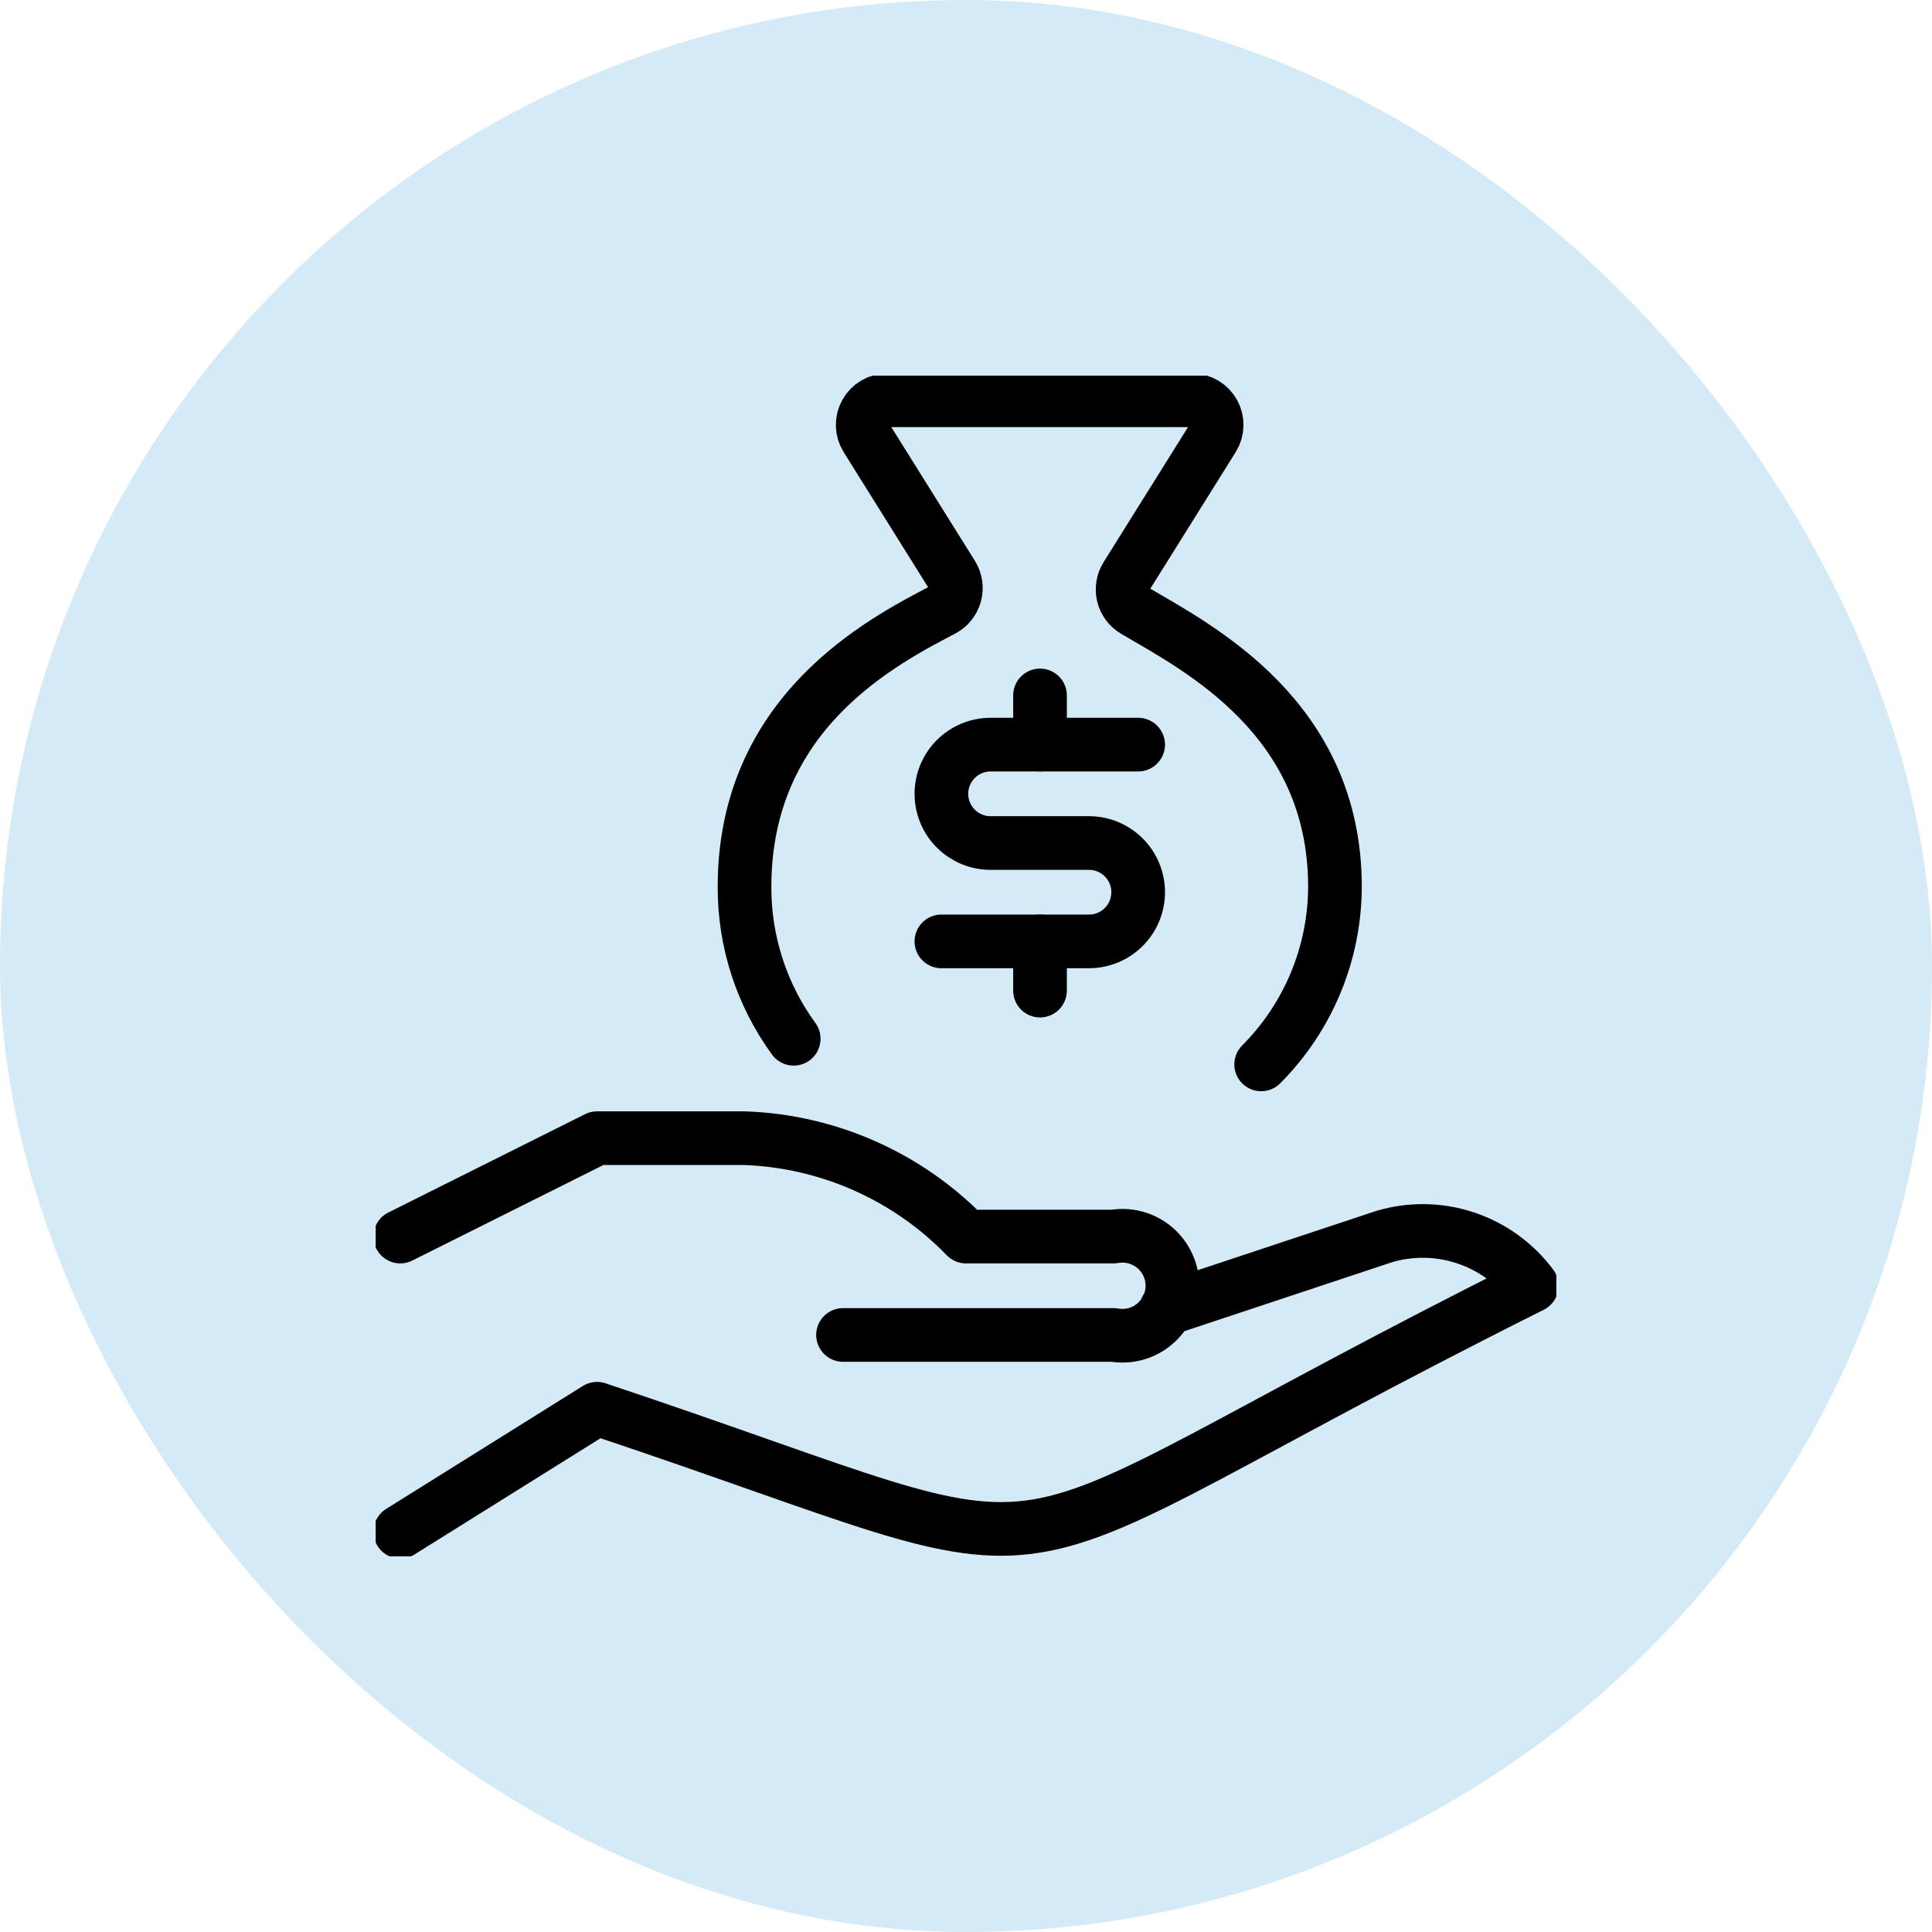 <svg xmlns="http://www.w3.org/2000/svg" width="72" height="72" viewBox="0 0 72 72" fill="none"><rect width="72" height="72" rx="36" fill="#D4EAF6"></rect><g clip-path="url(#clip0_1668_399)"><path d="M43.462 48.78L51.584 46.083C52.578 45.788 53.639 45.806 54.622 46.134C55.606 46.462 56.465 47.084 57.084 47.917C34.664 59.124 41.918 59.058 22.25 52.5L14.917 57.083" stroke="black" stroke-width="2" stroke-linecap="round" stroke-linejoin="round"></path><path d="M31.417 49.75H41.5C41.769 49.798 42.044 49.787 42.307 49.717C42.571 49.647 42.816 49.52 43.025 49.345C43.234 49.171 43.402 48.952 43.517 48.705C43.633 48.458 43.692 48.189 43.692 47.917C43.692 47.644 43.633 47.375 43.517 47.128C43.402 46.881 43.234 46.663 43.025 46.488C42.816 46.313 42.571 46.186 42.307 46.116C42.044 46.046 41.769 46.035 41.5 46.083H36C33.827 43.841 30.871 42.527 27.75 42.417H22.25L14.917 46.083" stroke="black" stroke-width="2" stroke-linecap="round" stroke-linejoin="round"></path><path d="M47 39.667C48.754 37.91 49.742 35.532 49.75 33.05C49.75 26.727 44.617 24.131 42.292 22.76C42.185 22.698 42.092 22.615 42.018 22.516C41.944 22.417 41.891 22.305 41.862 22.185C41.833 22.065 41.828 21.94 41.848 21.819C41.868 21.697 41.912 21.581 41.978 21.476L45.207 16.312C45.291 16.174 45.338 16.015 45.341 15.853C45.345 15.691 45.305 15.531 45.227 15.389C45.148 15.247 45.033 15.129 44.894 15.046C44.754 14.963 44.595 14.918 44.433 14.917H33.066C32.903 14.917 32.742 14.96 32.601 15.043C32.46 15.127 32.344 15.246 32.265 15.389C32.185 15.532 32.146 15.694 32.15 15.857C32.154 16.021 32.202 16.18 32.289 16.319L35.483 21.43C35.55 21.538 35.594 21.657 35.612 21.782C35.63 21.907 35.623 22.035 35.59 22.157C35.556 22.279 35.498 22.392 35.419 22.491C35.34 22.589 35.241 22.67 35.129 22.729C32.812 23.94 27.746 26.578 27.746 33.05C27.739 35.084 28.381 37.068 29.579 38.712" stroke="black" stroke-width="2" stroke-linecap="round" stroke-linejoin="round"></path><path d="M38.758 35.083V36.917" stroke="black" stroke-width="2" stroke-linecap="round" stroke-linejoin="round"></path><path d="M38.758 25.917V27.75" stroke="black" stroke-width="2" stroke-linecap="round" stroke-linejoin="round"></path><path d="M35.083 35.083H40.583C41.069 35.083 41.536 34.89 41.879 34.546C42.223 34.203 42.416 33.736 42.416 33.25C42.416 32.764 42.223 32.297 41.879 31.954C41.536 31.61 41.069 31.417 40.583 31.417H36.916C36.43 31.417 35.964 31.224 35.62 30.88C35.276 30.536 35.083 30.07 35.083 29.583C35.083 29.097 35.276 28.631 35.62 28.287C35.964 27.943 36.43 27.75 36.916 27.75H42.416" stroke="black" stroke-width="2" stroke-linecap="round" stroke-linejoin="round"></path></g><defs><clipPath id="clip0_1668_399"><rect width="44" height="44" fill="white" transform="translate(14 14)"></rect></clipPath></defs></svg>